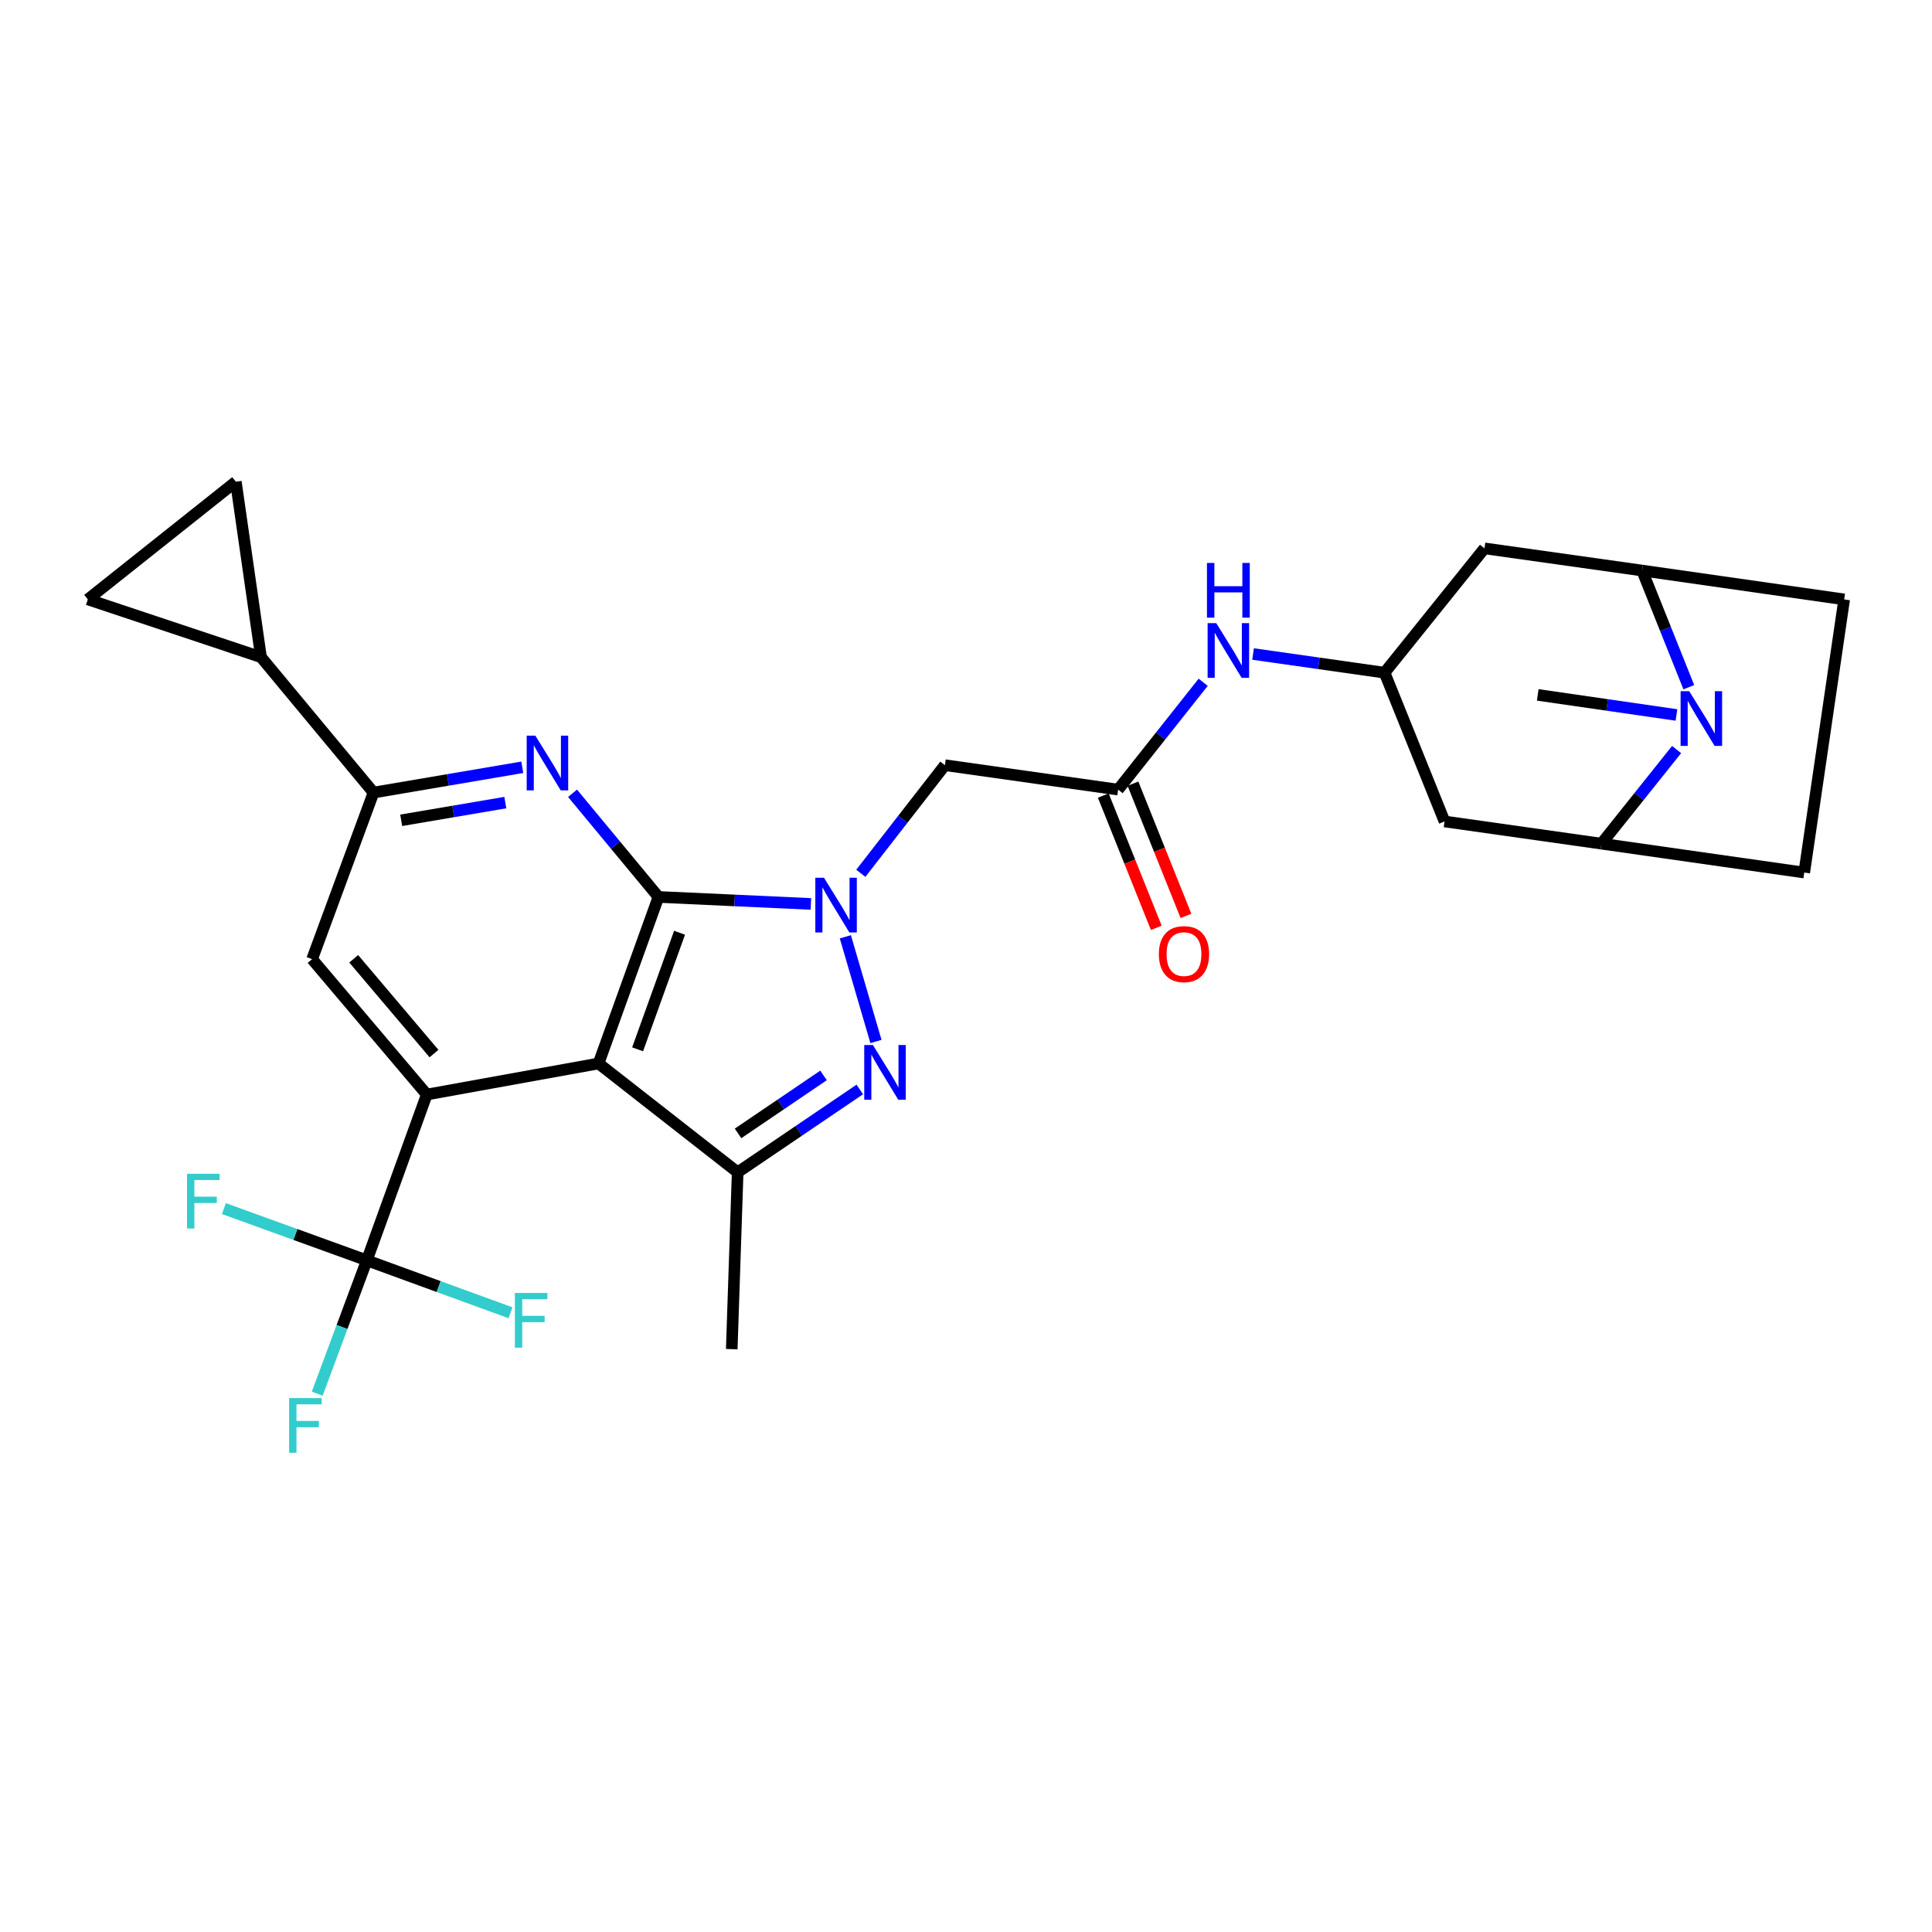 <?xml version='1.0' encoding='iso-8859-1'?>
<svg version='1.1' baseProfile='full'
              xmlns='http://www.w3.org/2000/svg'
                      xmlns:rdkit='http://www.rdkit.org/xml'
                      xmlns:xlink='http://www.w3.org/1999/xlink'
                  xml:space='preserve'
width='1000px' height='1000px' viewBox='0 0 1000 1000'>
<!-- END OF HEADER -->
<rect style='opacity:1.0;fill:#FFFFFF;stroke:none' width='1000' height='1000' x='0' y='0'> </rect>
<path class='bond-0' d='M 340.821,464.256 L 380.266,466.066' style='fill:none;fill-rule:evenodd;stroke:#000000;stroke-width:6px;stroke-linecap:butt;stroke-linejoin:miter;stroke-opacity:1' />
<path class='bond-0' d='M 380.266,466.066 L 419.712,467.877' style='fill:none;fill-rule:evenodd;stroke:#0000FF;stroke-width:6px;stroke-linecap:butt;stroke-linejoin:miter;stroke-opacity:1' />
<path class='bond-1' d='M 340.821,464.256 L 309.803,550.451' style='fill:none;fill-rule:evenodd;stroke:#000000;stroke-width:6px;stroke-linecap:butt;stroke-linejoin:miter;stroke-opacity:1' />
<path class='bond-1' d='M 351.738,482.788 L 330.026,543.125' style='fill:none;fill-rule:evenodd;stroke:#000000;stroke-width:6px;stroke-linecap:butt;stroke-linejoin:miter;stroke-opacity:1' />
<path class='bond-4' d='M 340.821,464.256 L 318.583,437.429' style='fill:none;fill-rule:evenodd;stroke:#000000;stroke-width:6px;stroke-linecap:butt;stroke-linejoin:miter;stroke-opacity:1' />
<path class='bond-4' d='M 318.583,437.429 L 296.346,410.603' style='fill:none;fill-rule:evenodd;stroke:#0000FF;stroke-width:6px;stroke-linecap:butt;stroke-linejoin:miter;stroke-opacity:1' />
<path class='bond-2' d='M 437.552,484.891 L 453.395,539.069' style='fill:none;fill-rule:evenodd;stroke:#0000FF;stroke-width:6px;stroke-linecap:butt;stroke-linejoin:miter;stroke-opacity:1' />
<path class='bond-9' d='M 445.549,452.022 L 467.314,424.037' style='fill:none;fill-rule:evenodd;stroke:#0000FF;stroke-width:6px;stroke-linecap:butt;stroke-linejoin:miter;stroke-opacity:1' />
<path class='bond-9' d='M 467.314,424.037 L 489.079,396.052' style='fill:none;fill-rule:evenodd;stroke:#000000;stroke-width:6px;stroke-linecap:butt;stroke-linejoin:miter;stroke-opacity:1' />
<path class='bond-3' d='M 309.803,550.451 L 220.906,566.53' style='fill:none;fill-rule:evenodd;stroke:#000000;stroke-width:6px;stroke-linecap:butt;stroke-linejoin:miter;stroke-opacity:1' />
<path class='bond-5' d='M 309.803,550.451 L 381.813,606.777' style='fill:none;fill-rule:evenodd;stroke:#000000;stroke-width:6px;stroke-linecap:butt;stroke-linejoin:miter;stroke-opacity:1' />
<path class='bond-29' d='M 445.027,563.903 L 413.42,585.34' style='fill:none;fill-rule:evenodd;stroke:#0000FF;stroke-width:6px;stroke-linecap:butt;stroke-linejoin:miter;stroke-opacity:1' />
<path class='bond-29' d='M 413.42,585.34 L 381.813,606.777' style='fill:none;fill-rule:evenodd;stroke:#000000;stroke-width:6px;stroke-linecap:butt;stroke-linejoin:miter;stroke-opacity:1' />
<path class='bond-29' d='M 426.256,556.639 L 404.131,571.645' style='fill:none;fill-rule:evenodd;stroke:#0000FF;stroke-width:6px;stroke-linecap:butt;stroke-linejoin:miter;stroke-opacity:1' />
<path class='bond-29' d='M 404.131,571.645 L 382.007,586.651' style='fill:none;fill-rule:evenodd;stroke:#000000;stroke-width:6px;stroke-linecap:butt;stroke-linejoin:miter;stroke-opacity:1' />
<path class='bond-6' d='M 220.906,566.53 L 189.87,652.357' style='fill:none;fill-rule:evenodd;stroke:#000000;stroke-width:6px;stroke-linecap:butt;stroke-linejoin:miter;stroke-opacity:1' />
<path class='bond-30' d='M 220.906,566.53 L 161.545,496.45' style='fill:none;fill-rule:evenodd;stroke:#000000;stroke-width:6px;stroke-linecap:butt;stroke-linejoin:miter;stroke-opacity:1' />
<path class='bond-30' d='M 224.628,545.322 L 183.076,496.267' style='fill:none;fill-rule:evenodd;stroke:#000000;stroke-width:6px;stroke-linecap:butt;stroke-linejoin:miter;stroke-opacity:1' />
<path class='bond-8' d='M 270.332,397.145 L 231.834,403.691' style='fill:none;fill-rule:evenodd;stroke:#0000FF;stroke-width:6px;stroke-linecap:butt;stroke-linejoin:miter;stroke-opacity:1' />
<path class='bond-8' d='M 231.834,403.691 L 193.335,410.237' style='fill:none;fill-rule:evenodd;stroke:#000000;stroke-width:6px;stroke-linecap:butt;stroke-linejoin:miter;stroke-opacity:1' />
<path class='bond-8' d='M 261.556,415.422 L 234.607,420.004' style='fill:none;fill-rule:evenodd;stroke:#0000FF;stroke-width:6px;stroke-linecap:butt;stroke-linejoin:miter;stroke-opacity:1' />
<path class='bond-8' d='M 234.607,420.004 L 207.659,424.587' style='fill:none;fill-rule:evenodd;stroke:#000000;stroke-width:6px;stroke-linecap:butt;stroke-linejoin:miter;stroke-opacity:1' />
<path class='bond-27' d='M 381.813,606.777 L 378.752,698.322' style='fill:none;fill-rule:evenodd;stroke:#000000;stroke-width:6px;stroke-linecap:butt;stroke-linejoin:miter;stroke-opacity:1' />
<path class='bond-24' d='M 189.87,652.357 L 152.884,638.964' style='fill:none;fill-rule:evenodd;stroke:#000000;stroke-width:6px;stroke-linecap:butt;stroke-linejoin:miter;stroke-opacity:1' />
<path class='bond-24' d='M 152.884,638.964 L 115.899,625.571' style='fill:none;fill-rule:evenodd;stroke:#33CCCC;stroke-width:6px;stroke-linecap:butt;stroke-linejoin:miter;stroke-opacity:1' />
<path class='bond-25' d='M 189.87,652.357 L 227.055,665.926' style='fill:none;fill-rule:evenodd;stroke:#000000;stroke-width:6px;stroke-linecap:butt;stroke-linejoin:miter;stroke-opacity:1' />
<path class='bond-25' d='M 227.055,665.926 L 264.241,679.494' style='fill:none;fill-rule:evenodd;stroke:#33CCCC;stroke-width:6px;stroke-linecap:butt;stroke-linejoin:miter;stroke-opacity:1' />
<path class='bond-26' d='M 189.87,652.357 L 177.033,686.858' style='fill:none;fill-rule:evenodd;stroke:#000000;stroke-width:6px;stroke-linecap:butt;stroke-linejoin:miter;stroke-opacity:1' />
<path class='bond-26' d='M 177.033,686.858 L 164.196,721.359' style='fill:none;fill-rule:evenodd;stroke:#33CCCC;stroke-width:6px;stroke-linecap:butt;stroke-linejoin:miter;stroke-opacity:1' />
<path class='bond-7' d='M 874.126,355.706 L 862.05,325.51' style='fill:none;fill-rule:evenodd;stroke:#0000FF;stroke-width:6px;stroke-linecap:butt;stroke-linejoin:miter;stroke-opacity:1' />
<path class='bond-7' d='M 862.05,325.51 L 849.974,295.314' style='fill:none;fill-rule:evenodd;stroke:#000000;stroke-width:6px;stroke-linecap:butt;stroke-linejoin:miter;stroke-opacity:1' />
<path class='bond-28' d='M 867.735,370.065 L 831.836,364.87' style='fill:none;fill-rule:evenodd;stroke:#0000FF;stroke-width:6px;stroke-linecap:butt;stroke-linejoin:miter;stroke-opacity:1' />
<path class='bond-28' d='M 831.836,364.87 L 795.936,359.675' style='fill:none;fill-rule:evenodd;stroke:#000000;stroke-width:6px;stroke-linecap:butt;stroke-linejoin:miter;stroke-opacity:1' />
<path class='bond-32' d='M 867.803,387.968 L 848.348,412.322' style='fill:none;fill-rule:evenodd;stroke:#0000FF;stroke-width:6px;stroke-linecap:butt;stroke-linejoin:miter;stroke-opacity:1' />
<path class='bond-32' d='M 848.348,412.322 L 828.894,436.677' style='fill:none;fill-rule:evenodd;stroke:#000000;stroke-width:6px;stroke-linecap:butt;stroke-linejoin:miter;stroke-opacity:1' />
<path class='bond-10' d='M 193.335,410.237 L 161.545,496.45' style='fill:none;fill-rule:evenodd;stroke:#000000;stroke-width:6px;stroke-linecap:butt;stroke-linejoin:miter;stroke-opacity:1' />
<path class='bond-13' d='M 193.335,410.237 L 135.097,340.139' style='fill:none;fill-rule:evenodd;stroke:#000000;stroke-width:6px;stroke-linecap:butt;stroke-linejoin:miter;stroke-opacity:1' />
<path class='bond-14' d='M 489.079,396.052 L 578.739,408.702' style='fill:none;fill-rule:evenodd;stroke:#000000;stroke-width:6px;stroke-linecap:butt;stroke-linejoin:miter;stroke-opacity:1' />
<path class='bond-11' d='M 828.894,436.677 L 747.691,425.185' style='fill:none;fill-rule:evenodd;stroke:#000000;stroke-width:6px;stroke-linecap:butt;stroke-linejoin:miter;stroke-opacity:1' />
<path class='bond-22' d='M 828.894,436.677 L 933.87,451.634' style='fill:none;fill-rule:evenodd;stroke:#000000;stroke-width:6px;stroke-linecap:butt;stroke-linejoin:miter;stroke-opacity:1' />
<path class='bond-12' d='M 849.974,295.314 L 768.366,283.831' style='fill:none;fill-rule:evenodd;stroke:#000000;stroke-width:6px;stroke-linecap:butt;stroke-linejoin:miter;stroke-opacity:1' />
<path class='bond-21' d='M 849.974,295.314 L 954.545,310.252' style='fill:none;fill-rule:evenodd;stroke:#000000;stroke-width:6px;stroke-linecap:butt;stroke-linejoin:miter;stroke-opacity:1' />
<path class='bond-15' d='M 135.097,340.139 L 45.455,310.252' style='fill:none;fill-rule:evenodd;stroke:#000000;stroke-width:6px;stroke-linecap:butt;stroke-linejoin:miter;stroke-opacity:1' />
<path class='bond-16' d='M 135.097,340.139 L 122.07,249.33' style='fill:none;fill-rule:evenodd;stroke:#000000;stroke-width:6px;stroke-linecap:butt;stroke-linejoin:miter;stroke-opacity:1' />
<path class='bond-20' d='M 578.739,408.702 L 600.752,380.923' style='fill:none;fill-rule:evenodd;stroke:#000000;stroke-width:6px;stroke-linecap:butt;stroke-linejoin:miter;stroke-opacity:1' />
<path class='bond-20' d='M 600.752,380.923 L 622.764,353.144' style='fill:none;fill-rule:evenodd;stroke:#0000FF;stroke-width:6px;stroke-linecap:butt;stroke-linejoin:miter;stroke-opacity:1' />
<path class='bond-23' d='M 571.059,411.779 L 584.775,446.006' style='fill:none;fill-rule:evenodd;stroke:#000000;stroke-width:6px;stroke-linecap:butt;stroke-linejoin:miter;stroke-opacity:1' />
<path class='bond-23' d='M 584.775,446.006 L 598.491,480.233' style='fill:none;fill-rule:evenodd;stroke:#FF0000;stroke-width:6px;stroke-linecap:butt;stroke-linejoin:miter;stroke-opacity:1' />
<path class='bond-23' d='M 586.419,405.624 L 600.135,439.851' style='fill:none;fill-rule:evenodd;stroke:#000000;stroke-width:6px;stroke-linecap:butt;stroke-linejoin:miter;stroke-opacity:1' />
<path class='bond-23' d='M 600.135,439.851 L 613.851,474.077' style='fill:none;fill-rule:evenodd;stroke:#FF0000;stroke-width:6px;stroke-linecap:butt;stroke-linejoin:miter;stroke-opacity:1' />
<path class='bond-31' d='M 45.455,310.252 L 122.07,249.33' style='fill:none;fill-rule:evenodd;stroke:#000000;stroke-width:6px;stroke-linecap:butt;stroke-linejoin:miter;stroke-opacity:1' />
<path class='bond-17' d='M 716.645,348.183 L 682.614,343.346' style='fill:none;fill-rule:evenodd;stroke:#000000;stroke-width:6px;stroke-linecap:butt;stroke-linejoin:miter;stroke-opacity:1' />
<path class='bond-17' d='M 682.614,343.346 L 648.582,338.509' style='fill:none;fill-rule:evenodd;stroke:#0000FF;stroke-width:6px;stroke-linecap:butt;stroke-linejoin:miter;stroke-opacity:1' />
<path class='bond-18' d='M 716.645,348.183 L 747.691,425.185' style='fill:none;fill-rule:evenodd;stroke:#000000;stroke-width:6px;stroke-linecap:butt;stroke-linejoin:miter;stroke-opacity:1' />
<path class='bond-19' d='M 716.645,348.183 L 768.366,283.831' style='fill:none;fill-rule:evenodd;stroke:#000000;stroke-width:6px;stroke-linecap:butt;stroke-linejoin:miter;stroke-opacity:1' />
<path class='bond-33' d='M 954.545,310.252 L 933.87,451.634' style='fill:none;fill-rule:evenodd;stroke:#000000;stroke-width:6px;stroke-linecap:butt;stroke-linejoin:miter;stroke-opacity:1' />
<path  class='atom-1' d='M 426.492 454.316
L 435.772 469.316
Q 436.692 470.796, 438.172 473.476
Q 439.652 476.156, 439.732 476.316
L 439.732 454.316
L 443.492 454.316
L 443.492 482.636
L 439.612 482.636
L 429.652 466.236
Q 428.492 464.316, 427.252 462.116
Q 426.052 459.916, 425.692 459.236
L 425.692 482.636
L 422.012 482.636
L 422.012 454.316
L 426.492 454.316
' fill='#0000FF'/>
<path  class='atom-3' d='M 451.81 540.897
L 461.09 555.897
Q 462.01 557.377, 463.49 560.057
Q 464.97 562.737, 465.05 562.897
L 465.05 540.897
L 468.81 540.897
L 468.81 569.217
L 464.93 569.217
L 454.97 552.817
Q 453.81 550.897, 452.57 548.697
Q 451.37 546.497, 451.01 545.817
L 451.01 569.217
L 447.33 569.217
L 447.33 540.897
L 451.81 540.897
' fill='#0000FF'/>
<path  class='atom-5' d='M 277.095 380.77
L 286.375 395.77
Q 287.295 397.25, 288.775 399.93
Q 290.255 402.61, 290.335 402.77
L 290.335 380.77
L 294.095 380.77
L 294.095 409.09
L 290.215 409.09
L 280.255 392.69
Q 279.095 390.77, 277.855 388.57
Q 276.655 386.37, 276.295 385.69
L 276.295 409.09
L 272.615 409.09
L 272.615 380.77
L 277.095 380.77
' fill='#0000FF'/>
<path  class='atom-8' d='M 874.354 357.769
L 883.634 372.769
Q 884.554 374.249, 886.034 376.929
Q 887.514 379.609, 887.594 379.769
L 887.594 357.769
L 891.354 357.769
L 891.354 386.089
L 887.474 386.089
L 877.514 369.689
Q 876.354 367.769, 875.114 365.569
Q 873.914 363.369, 873.554 362.689
L 873.554 386.089
L 869.874 386.089
L 869.874 357.769
L 874.354 357.769
' fill='#0000FF'/>
<path  class='atom-21' d='M 629.541 322.532
L 638.821 337.532
Q 639.741 339.012, 641.221 341.692
Q 642.701 344.372, 642.781 344.532
L 642.781 322.532
L 646.541 322.532
L 646.541 350.852
L 642.661 350.852
L 632.701 334.452
Q 631.541 332.532, 630.301 330.332
Q 629.101 328.132, 628.741 327.452
L 628.741 350.852
L 625.061 350.852
L 625.061 322.532
L 629.541 322.532
' fill='#0000FF'/>
<path  class='atom-21' d='M 624.721 291.38
L 628.561 291.38
L 628.561 303.42
L 643.041 303.42
L 643.041 291.38
L 646.881 291.38
L 646.881 319.7
L 643.041 319.7
L 643.041 306.62
L 628.561 306.62
L 628.561 319.7
L 624.721 319.7
L 624.721 291.38
' fill='#0000FF'/>
<path  class='atom-24' d='M 599.827 493.846
Q 599.827 487.046, 603.187 483.246
Q 606.547 479.446, 612.827 479.446
Q 619.107 479.446, 622.467 483.246
Q 625.827 487.046, 625.827 493.846
Q 625.827 500.726, 622.427 504.646
Q 619.027 508.526, 612.827 508.526
Q 606.587 508.526, 603.187 504.646
Q 599.827 500.766, 599.827 493.846
M 612.827 505.326
Q 617.147 505.326, 619.467 502.446
Q 621.827 499.526, 621.827 493.846
Q 621.827 488.286, 619.467 485.486
Q 617.147 482.646, 612.827 482.646
Q 608.507 482.646, 606.147 485.446
Q 603.827 488.246, 603.827 493.846
Q 603.827 499.566, 606.147 502.446
Q 608.507 505.326, 612.827 505.326
' fill='#FF0000'/>
<path  class='atom-25' d='M 96.808 607.547
L 113.648 607.547
L 113.648 610.787
L 100.608 610.787
L 100.608 619.387
L 112.208 619.387
L 112.208 622.667
L 100.608 622.667
L 100.608 635.867
L 96.808 635.867
L 96.808 607.547
' fill='#33CCCC'/>
<path  class='atom-26' d='M 266.504 669.233
L 283.344 669.233
L 283.344 672.473
L 270.304 672.473
L 270.304 681.073
L 281.904 681.073
L 281.904 684.353
L 270.304 684.353
L 270.304 697.553
L 266.504 697.553
L 266.504 669.233
' fill='#33CCCC'/>
<path  class='atom-27' d='M 149.66 723.638
L 166.5 723.638
L 166.5 726.878
L 153.46 726.878
L 153.46 735.478
L 165.06 735.478
L 165.06 738.758
L 153.46 738.758
L 153.46 751.958
L 149.66 751.958
L 149.66 723.638
' fill='#33CCCC'/>
</svg>
